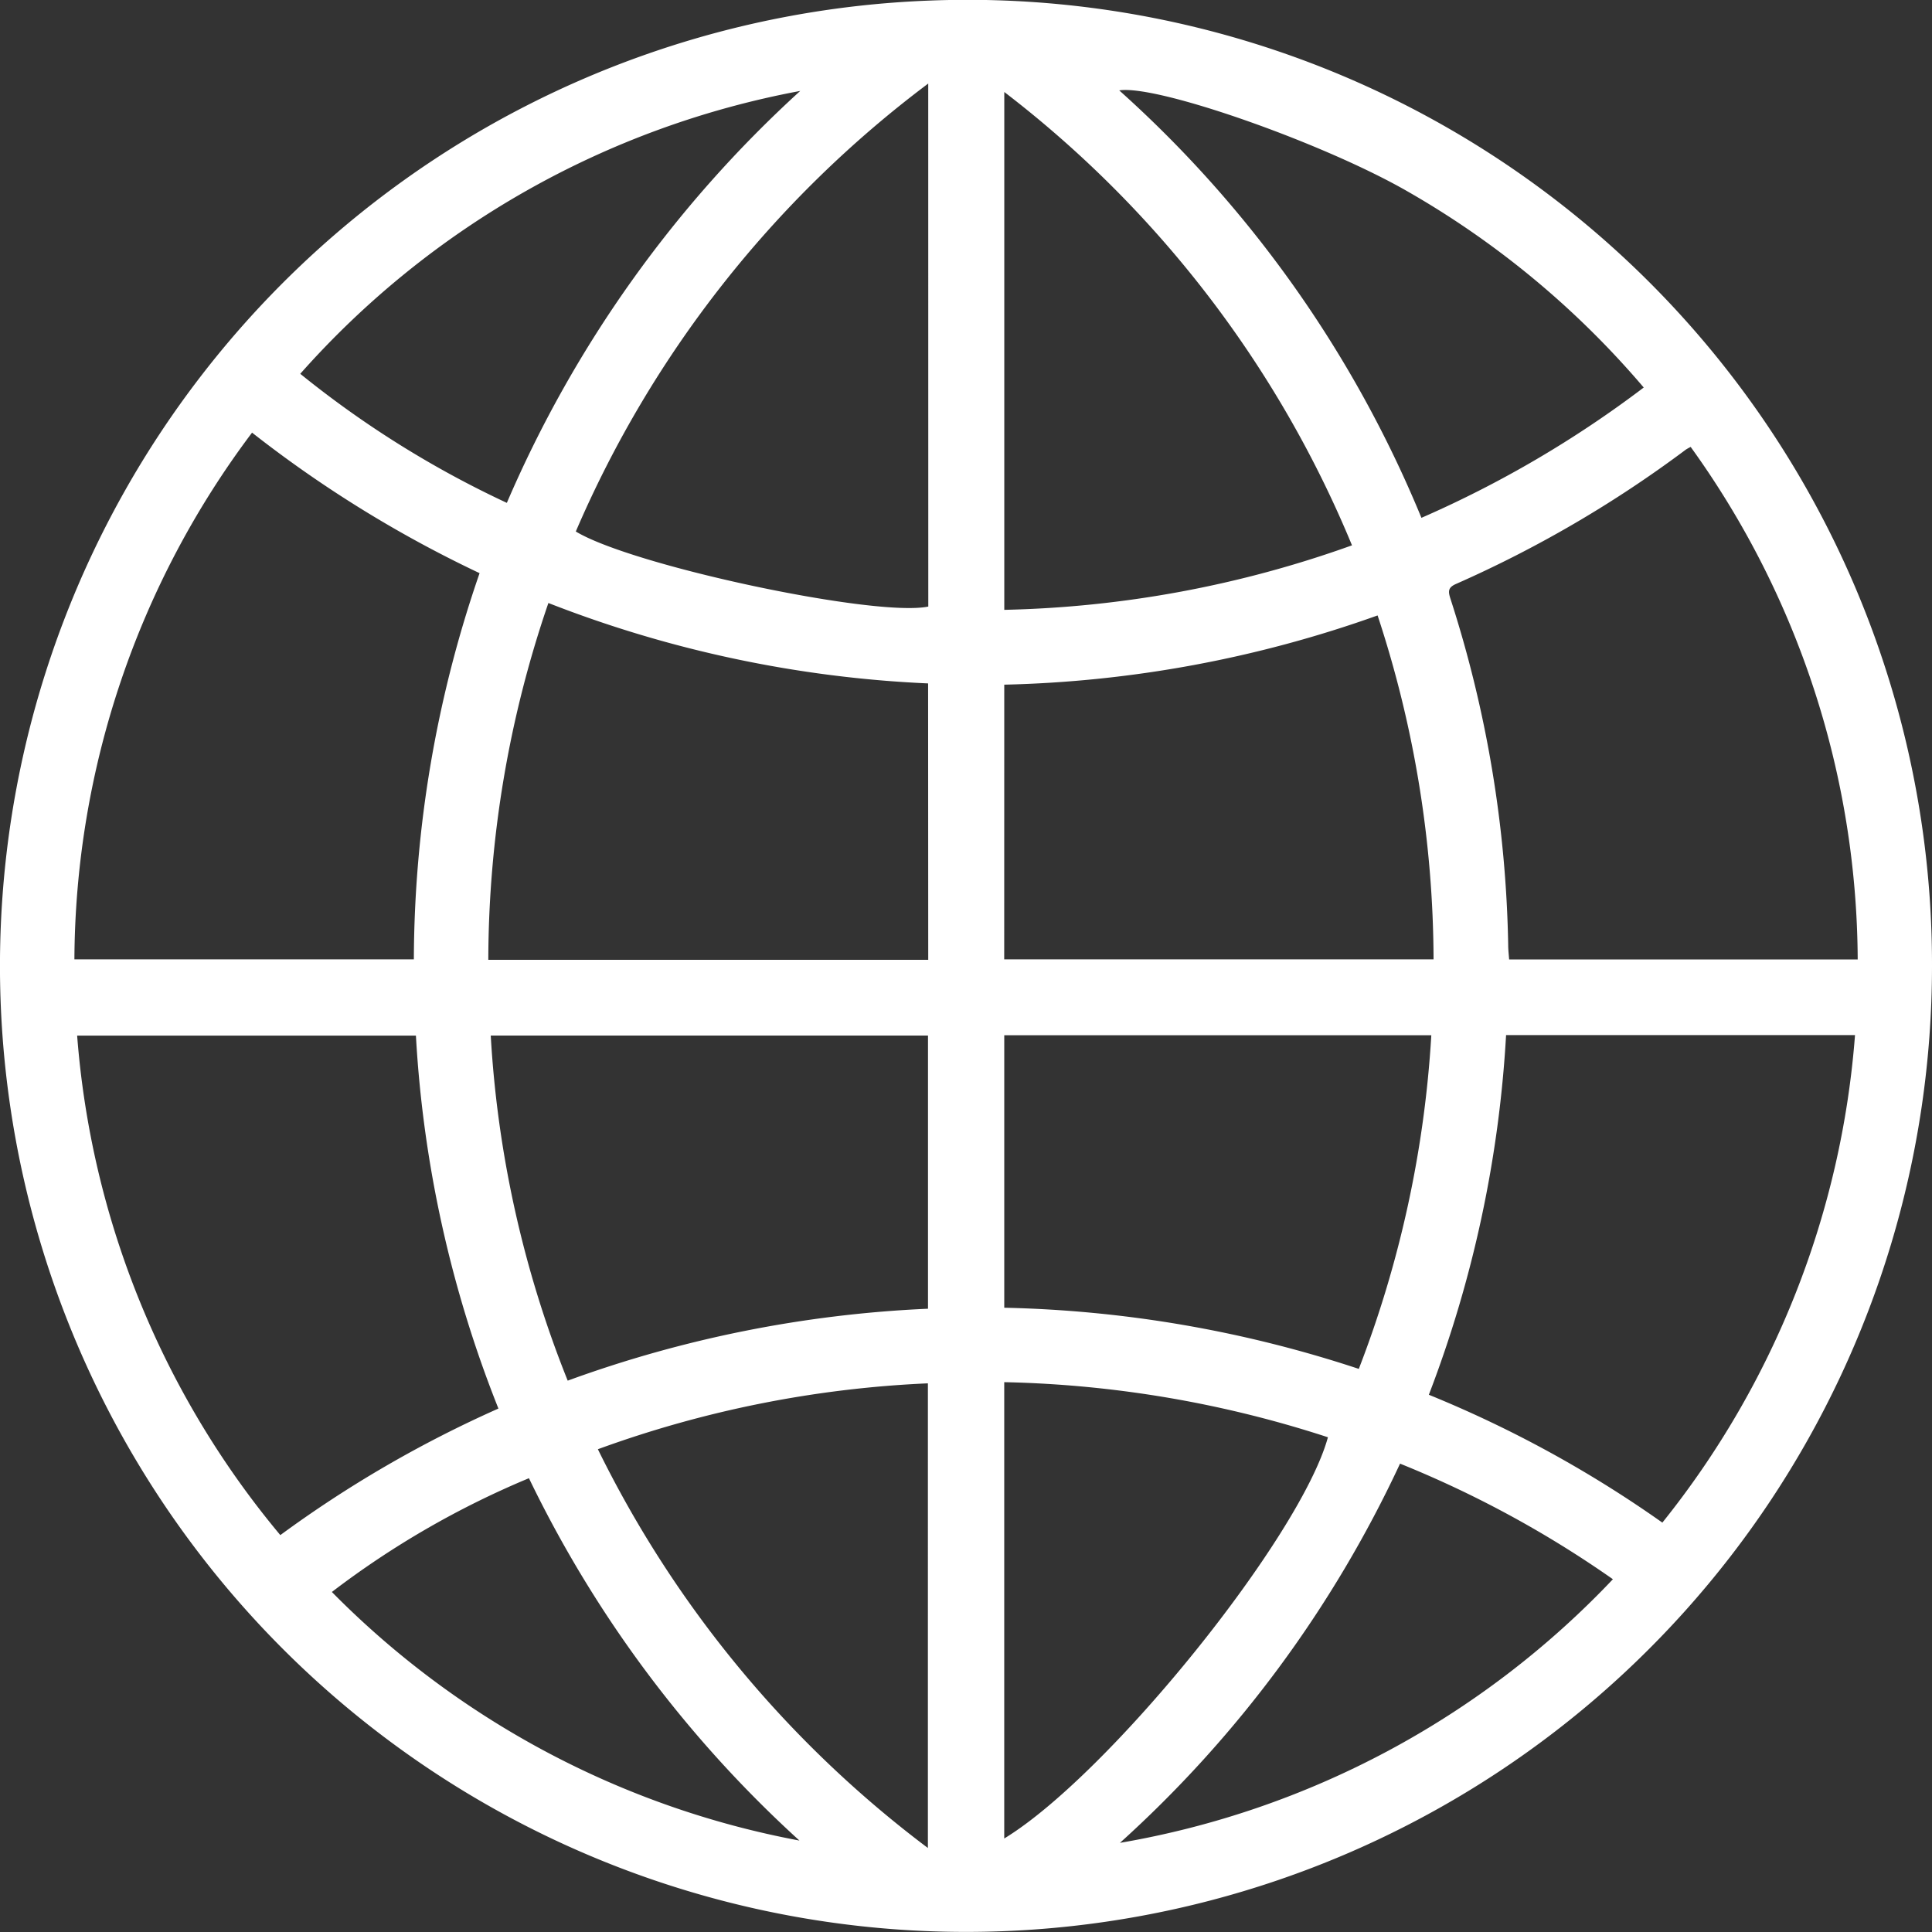 <svg xmlns="http://www.w3.org/2000/svg" width="73.951" height="73.953" viewBox="0 0 73.951 73.953">
  <rect x="0" y="0" width="73.951" height="73.953" fill="#333333" stroke="none"/>
  <path id="Path_273" data-name="Path 273" d="M335.621,82.7a36.976,36.976,0,1,1-38.343-36.96A36.92,36.92,0,0,1,335.621,82.7ZM280.027,67.658a45.833,45.833,0,0,1-8.709-5.379,33.772,33.772,0,0,0-6.8,20.162h12.993A45.6,45.6,0,0,1,280.027,67.658Zm46.357-4.832a1.852,1.852,0,0,0-.181.1,44.935,44.935,0,0,1-8.8,5.144c-.313.137-.305.287-.214.567a45.665,45.665,0,0,1,2.21,13.255c0,.185.023.369.036.552h13.342A33.786,33.786,0,0,0,326.384,62.826Zm-7.066,22.513a45.581,45.581,0,0,1-2.956,13.767A44.641,44.641,0,0,1,325.3,104a33.915,33.915,0,0,0,7.374-18.661ZM272.4,104.478a44.944,44.944,0,0,1,8.348-4.844,45.368,45.368,0,0,1-3.158-14.275H264.623A33.842,33.842,0,0,0,272.4,104.478Zm24.795-32.6A45.391,45.391,0,0,1,282.661,68.8a42.291,42.291,0,0,0-2.3,13.657H297.2ZM283.4,98.566a46.084,46.084,0,0,1,13.791-2.753V85.356H280.454A41.88,41.88,0,0,0,283.4,98.566ZM300.108,82.44h16.434A42.332,42.332,0,0,0,314.4,69.276a45.528,45.528,0,0,1-14.29,2.65Zm16.348,2.905H300.11V95.775a46.26,46.26,0,0,1,13.571,2.341A42.332,42.332,0,0,0,316.456,85.346ZM297.2,48.917A42.286,42.286,0,0,0,283.71,66.063c2.179,1.319,11.48,3.292,13.492,2.873Zm16.22,17.675A42.132,42.132,0,0,0,300.111,49.24V69.062A42.021,42.021,0,0,0,313.422,66.592Zm-16.233,49.864V98.669a42.19,42.19,0,0,0-12.632,2.522A42.52,42.52,0,0,0,297.189,116.456Zm2.922-17.832v17.467c4-2.433,11.347-11.542,12.39-15.358A42.733,42.733,0,0,0,300.111,98.624Zm24.477-38.073a34.1,34.1,0,0,0-9.066-7.521c-3.254-1.862-9.576-4.077-11.009-3.851A44.921,44.921,0,0,1,316.078,65.54,41.69,41.69,0,0,0,324.588,60.551Zm-43.516,4.417A45.714,45.714,0,0,1,292.3,49.2a33.836,33.836,0,0,0-19.137,10.827A38.233,38.233,0,0,0,281.072,64.968Zm34.189,36.775a45.3,45.3,0,0,1-10.721,14.515,33.862,33.862,0,0,0,18.869-10.091A40.728,40.728,0,0,0,315.261,101.743Zm-22.988,14.428A45.44,45.44,0,0,1,281.916,102.3a33.857,33.857,0,0,0-7.543,4.355A33.888,33.888,0,0,0,292.274,116.171Z" transform="translate(-261.67 -45.719)" fill="#fff"/>
</svg>
